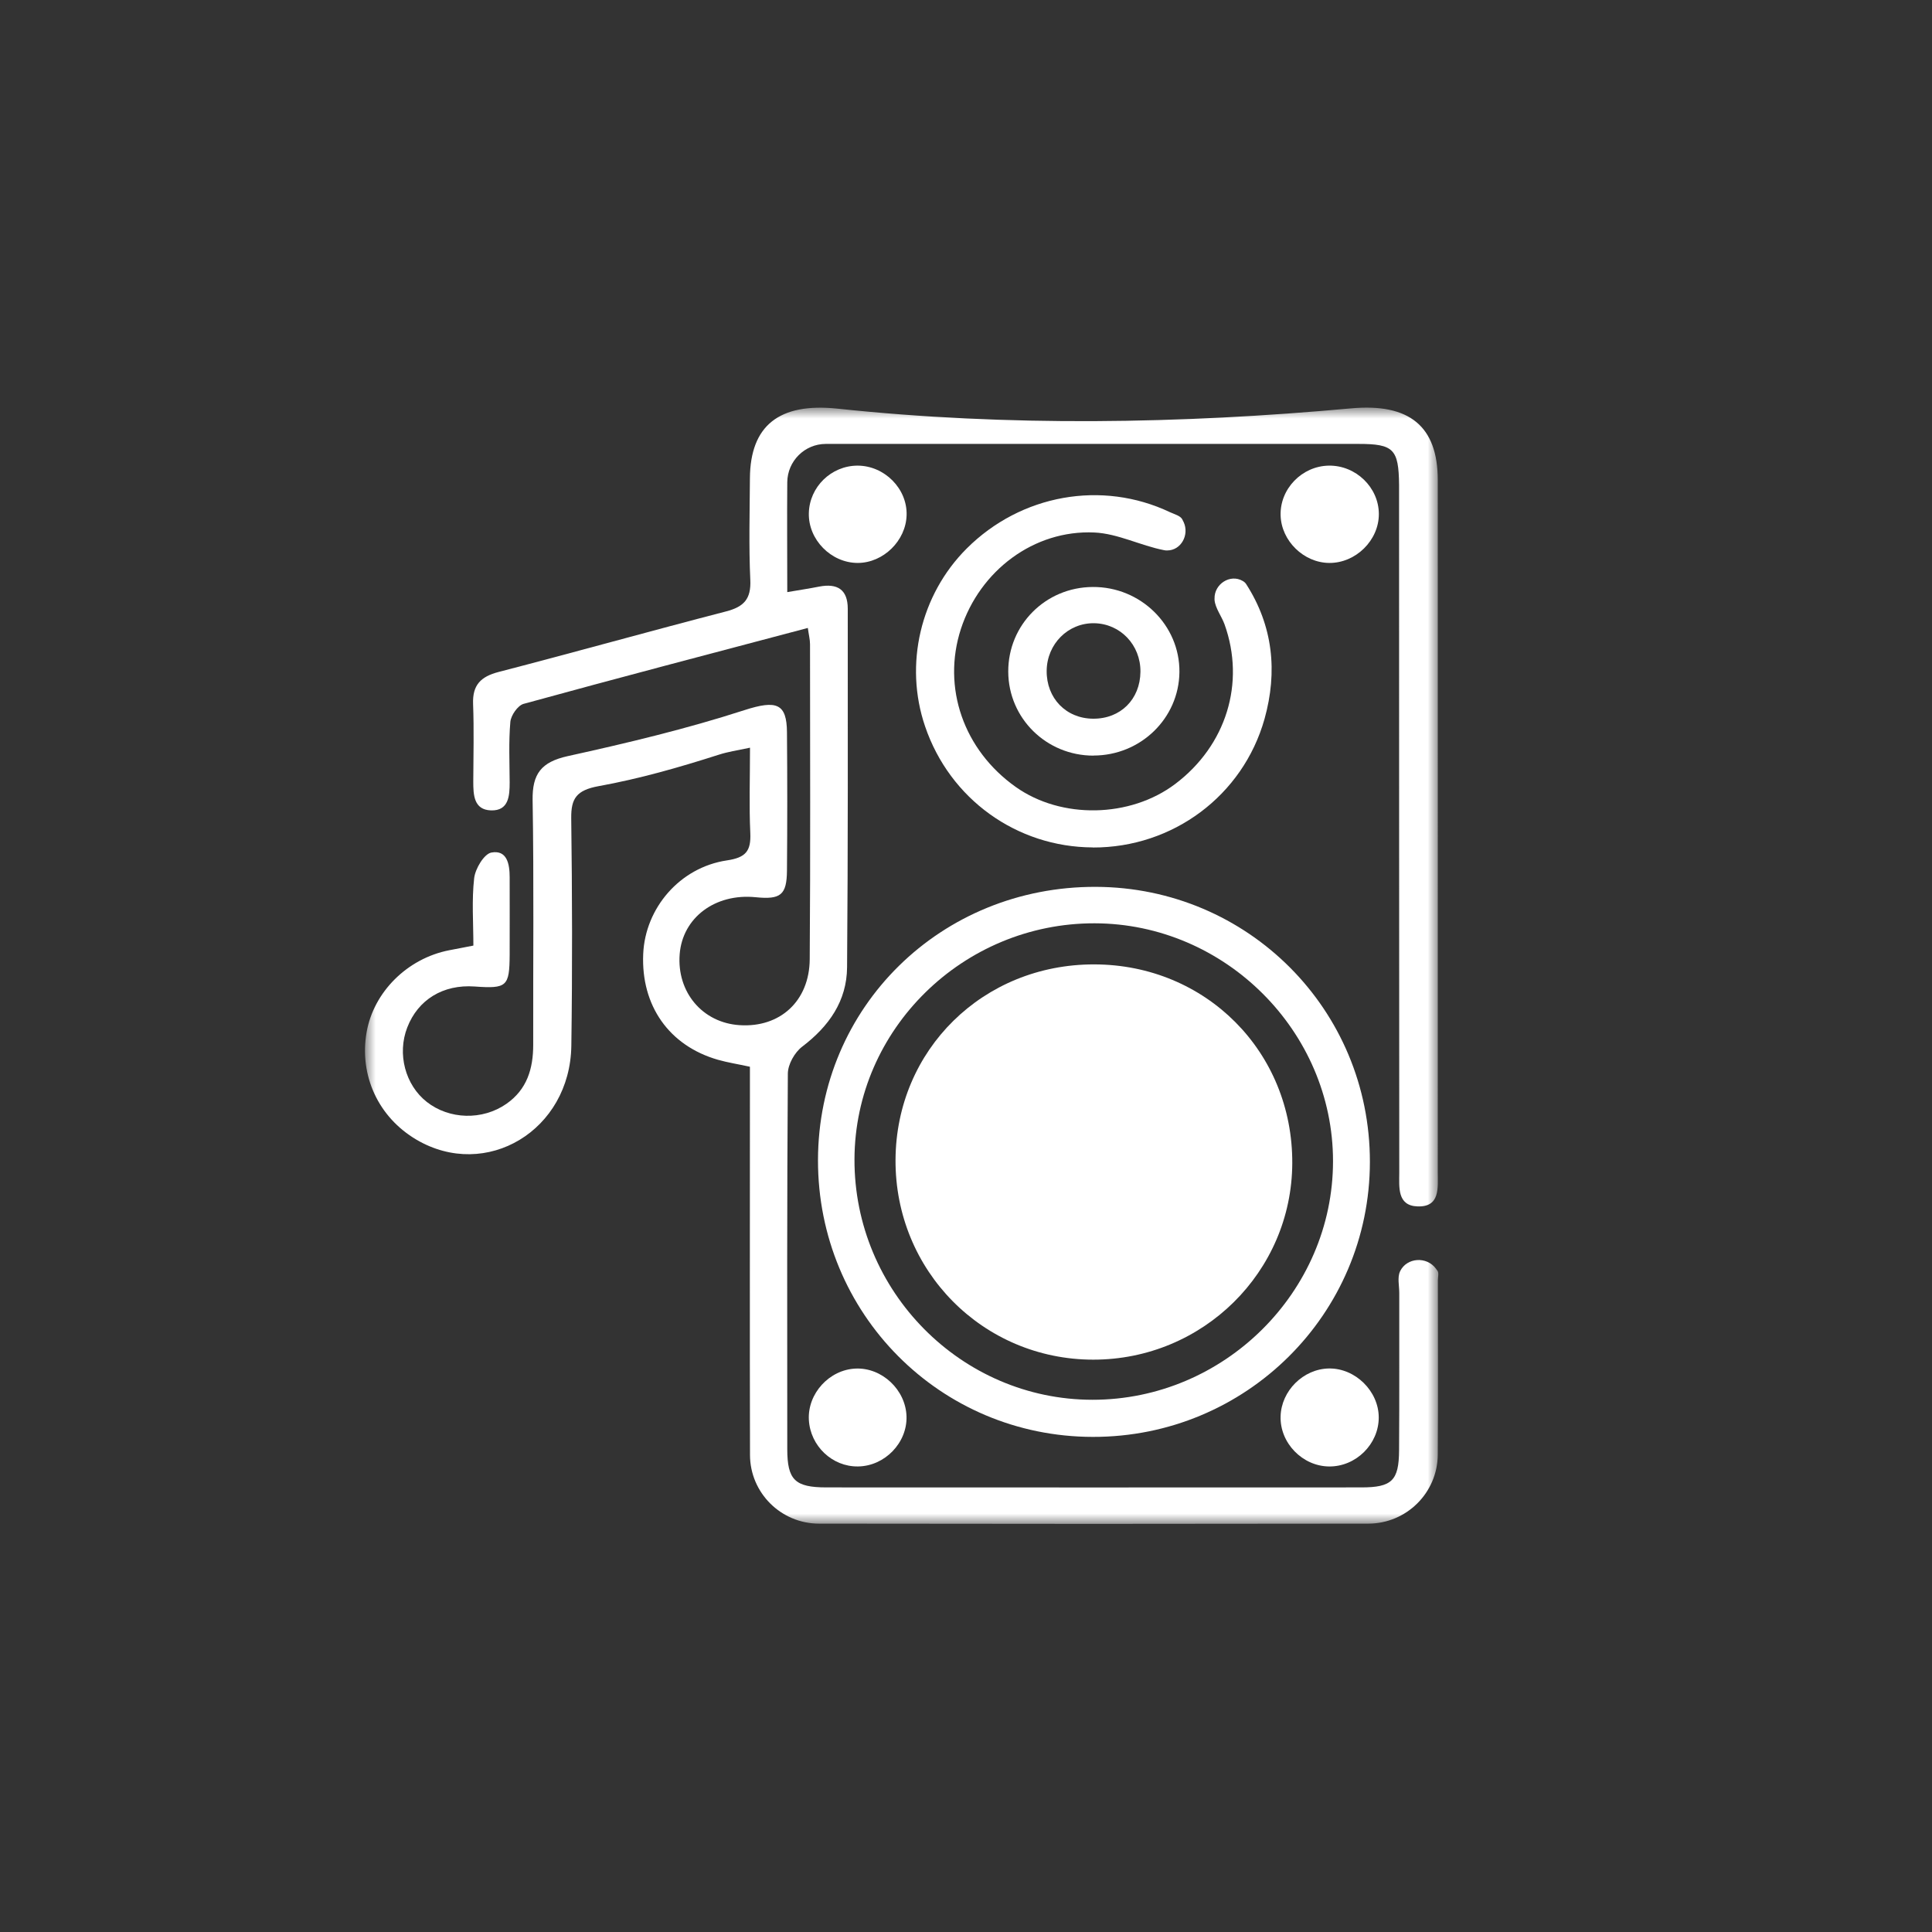 <svg width="90" height="90" viewBox="0 0 90 90" fill="none" xmlns="http://www.w3.org/2000/svg">
<rect x="0" y="0" width="90" height="90" fill="#333333" stroke="none"/>
<g clip-path="url(#clip0_963_526)">
<mask id="mask0_963_526" style="mask-type:luminance" maskUnits="userSpaceOnUse" x="0" y="0" width="90" height="90">
<path d="M90 0H0V90H90V0Z" fill="white"/>
</mask>
<g mask="url(#mask0_963_526)">
<mask id="mask1_963_526" style="mask-type:alpha" maskUnits="userSpaceOnUse" x="0" y="0" width="90" height="90">
<path d="M90 0H0V90H90V0Z" fill="white"/>
</mask>
<g mask="url(#mask1_963_526)">
<mask id="mask2_963_526" style="mask-type:luminance" maskUnits="userSpaceOnUse" x="17" y="19" width="50" height="52">
<path d="M67 19H17V71H67V19Z" fill="white"/>
</mask>
<g mask="url(#mask2_963_526)">
<path d="M37.63 29.253C33.121 30.445 28.749 31.592 24.39 32.789C24.118 32.866 23.801 33.326 23.774 33.629C23.692 34.563 23.738 35.507 23.742 36.446C23.742 37.083 23.697 37.773 22.877 37.751C22.07 37.728 22.047 37.029 22.047 36.401C22.052 35.195 22.084 33.994 22.038 32.789C22.007 31.913 22.392 31.52 23.226 31.303C26.764 30.387 30.285 29.398 33.824 28.482C34.657 28.265 34.993 27.904 34.952 27.014C34.879 25.438 34.925 23.854 34.934 22.273C34.952 19.826 36.298 18.752 39.007 19.036C46.968 19.88 54.979 19.749 62.954 19.022C65.654 18.779 66.973 19.858 66.977 22.35C66.982 33.109 66.977 43.869 66.977 54.624C66.977 55.328 67.095 56.236 66.035 56.199C65.079 56.168 65.183 55.296 65.183 54.637C65.174 44.519 65.178 34.401 65.174 24.282C65.174 23.718 65.174 23.154 65.174 22.589C65.156 20.919 64.92 20.679 63.28 20.679C58.862 20.679 54.444 20.679 50.031 20.679C46.18 20.679 42.324 20.679 38.472 20.679C37.485 20.679 36.683 21.479 36.674 22.463C36.66 24.111 36.674 25.763 36.674 27.583C37.249 27.484 37.707 27.416 38.16 27.326C39.007 27.163 39.492 27.461 39.492 28.36C39.492 33.927 39.506 39.494 39.46 45.061C39.447 46.632 38.617 47.81 37.367 48.759C37.018 49.025 36.705 49.58 36.701 50.009C36.66 55.838 36.669 61.672 36.674 67.501C36.674 68.941 37.032 69.289 38.5 69.289C46.805 69.293 55.111 69.293 63.416 69.289C64.839 69.289 65.165 68.973 65.174 67.568C65.192 65.121 65.178 62.679 65.183 60.231C65.183 59.893 65.088 59.505 65.219 59.229C65.219 59.229 65.219 59.22 65.224 59.215C65.541 58.574 66.461 58.52 66.887 59.094C66.914 59.13 66.936 59.166 66.964 59.197C67.036 59.297 66.982 59.491 66.982 59.64C66.982 62.349 66.995 65.058 66.977 67.767C66.964 69.541 65.518 70.977 63.738 70.977C55.21 70.991 46.683 70.991 38.155 70.977C36.384 70.977 34.943 69.546 34.938 67.781C34.925 62.209 34.934 56.637 34.934 51.066C34.934 50.619 34.934 50.176 34.934 49.693C34.377 49.571 33.901 49.499 33.443 49.368C31.169 48.714 29.859 46.849 29.963 44.442C30.054 42.307 31.662 40.41 33.86 40.081C34.748 39.95 34.988 39.643 34.952 38.807C34.893 37.539 34.938 36.265 34.938 34.83C34.313 34.961 33.914 35.019 33.479 35.159C31.644 35.746 29.787 36.279 27.884 36.622C26.85 36.812 26.601 37.2 26.61 38.108C26.656 41.643 26.665 45.178 26.615 48.714C26.56 52.66 22.65 55.003 19.397 53.089C17.63 52.046 16.728 50.109 17.077 48.09C17.403 46.212 18.976 44.645 20.928 44.266C21.259 44.203 21.59 44.14 22.052 44.049C22.052 42.988 21.971 41.941 22.088 40.911C22.138 40.469 22.55 39.778 22.89 39.715C23.62 39.58 23.742 40.252 23.742 40.862C23.742 42.067 23.747 43.268 23.742 44.474C23.733 45.955 23.615 46.063 22.111 45.955C20.643 45.851 19.474 46.564 18.971 47.865C18.495 49.093 18.876 50.542 19.882 51.332C20.928 52.154 22.473 52.199 23.588 51.422C24.549 50.754 24.839 49.788 24.839 48.668C24.83 44.871 24.875 41.069 24.811 37.272C24.793 36.053 25.206 35.498 26.452 35.222C29.22 34.613 31.98 33.954 34.675 33.082C36.184 32.595 36.651 32.775 36.66 34.116C36.678 36.261 36.678 38.406 36.66 40.55C36.651 41.693 36.366 41.914 35.201 41.796C33.316 41.607 31.798 42.745 31.662 44.447C31.522 46.221 32.727 47.648 34.458 47.756C36.329 47.878 37.707 46.641 37.72 44.681C37.757 39.792 37.734 34.902 37.734 30.012C37.734 29.791 37.675 29.574 37.63 29.24V29.253Z" fill="white"/>
<path d="M38.105 54.037C38.119 46.908 43.833 41.291 51.046 41.313C58.137 41.336 63.819 47.039 63.815 54.123C63.81 61.221 58.038 66.95 50.906 66.936C43.787 66.927 38.092 61.189 38.105 54.037ZM50.987 43.011C44.861 43.002 39.827 47.951 39.805 53.996C39.782 60.15 44.78 65.203 50.888 65.207C57.023 65.212 62.097 60.182 62.097 54.091C62.097 48.041 57.063 43.02 50.987 43.011Z" fill="white"/>
<path d="M50.905 39.476C47.367 39.462 44.245 37.227 43.094 33.837C42.111 30.956 42.876 27.705 45.033 25.552C47.561 23.028 51.336 22.359 54.498 23.858C54.702 23.953 54.988 24.025 55.074 24.192C55.096 24.238 55.119 24.283 55.142 24.328C55.409 24.915 55.02 25.642 54.371 25.642C54.322 25.642 54.272 25.642 54.222 25.628C53.13 25.416 52.074 24.856 50.982 24.806C48.16 24.676 45.645 26.585 44.761 29.303C43.878 32.031 44.888 34.938 47.317 36.659C49.442 38.167 52.65 38.103 54.748 36.519C57.122 34.726 58.023 31.818 57.045 29.087C56.904 28.698 56.614 28.337 56.578 27.949C56.578 27.927 56.578 27.908 56.578 27.886C56.56 27.209 57.308 26.721 57.892 27.064C57.96 27.105 58.014 27.15 58.051 27.209C59.301 29.15 59.523 31.286 58.907 33.489C57.901 37.065 54.634 39.489 50.914 39.48L50.905 39.476Z" fill="white"/>
<path d="M50.937 35.2C48.744 35.2 46.977 33.462 46.968 31.29C46.959 29.109 48.703 27.357 50.901 27.344C53.135 27.326 54.965 29.127 54.942 31.308C54.92 33.462 53.135 35.196 50.937 35.196V35.2ZM53.126 31.295C53.139 30.044 52.188 29.051 50.969 29.032C49.754 29.015 48.771 29.999 48.758 31.245C48.744 32.523 49.659 33.471 50.919 33.48C52.197 33.489 53.112 32.581 53.126 31.295Z" fill="white"/>
<path d="M64.227 66.033C64.227 67.275 63.162 68.327 61.912 68.314C60.67 68.3 59.619 67.216 59.655 65.979C59.687 64.787 60.715 63.767 61.907 63.749C63.135 63.731 64.227 64.805 64.227 66.033Z" fill="white"/>
<path d="M42.229 65.979C42.265 67.212 41.219 68.295 39.973 68.313C38.772 68.332 37.748 67.361 37.68 66.146C37.612 64.918 38.632 63.803 39.864 63.753C41.087 63.703 42.193 64.742 42.229 65.984V65.979Z" fill="white"/>
<path d="M64.232 23.944C64.236 25.168 63.158 26.233 61.921 26.224C60.734 26.215 59.692 25.199 59.656 24.016C59.615 22.779 60.648 21.709 61.903 21.691C63.158 21.673 64.227 22.703 64.232 23.94V23.944Z" fill="white"/>
<path d="M39.959 26.224C38.717 26.224 37.648 25.14 37.679 23.903C37.707 22.684 38.721 21.695 39.945 21.691C41.2 21.691 42.269 22.761 42.233 23.998C42.201 25.19 41.15 26.22 39.959 26.224Z" fill="white"/>
<path d="M50.974 44.925C56.175 44.934 60.222 48.998 60.199 54.19C60.176 59.256 56.031 63.342 50.924 63.338C45.786 63.333 41.69 59.193 41.717 54.028C41.744 48.903 45.799 44.916 50.974 44.925Z" fill="white"/>
</g>
</g>
</g>
</g>
<defs>
<clipPath id="clip0_963_526">
<rect width="90" height="90" fill="white"/>
</clipPath>
</defs>
</svg>
